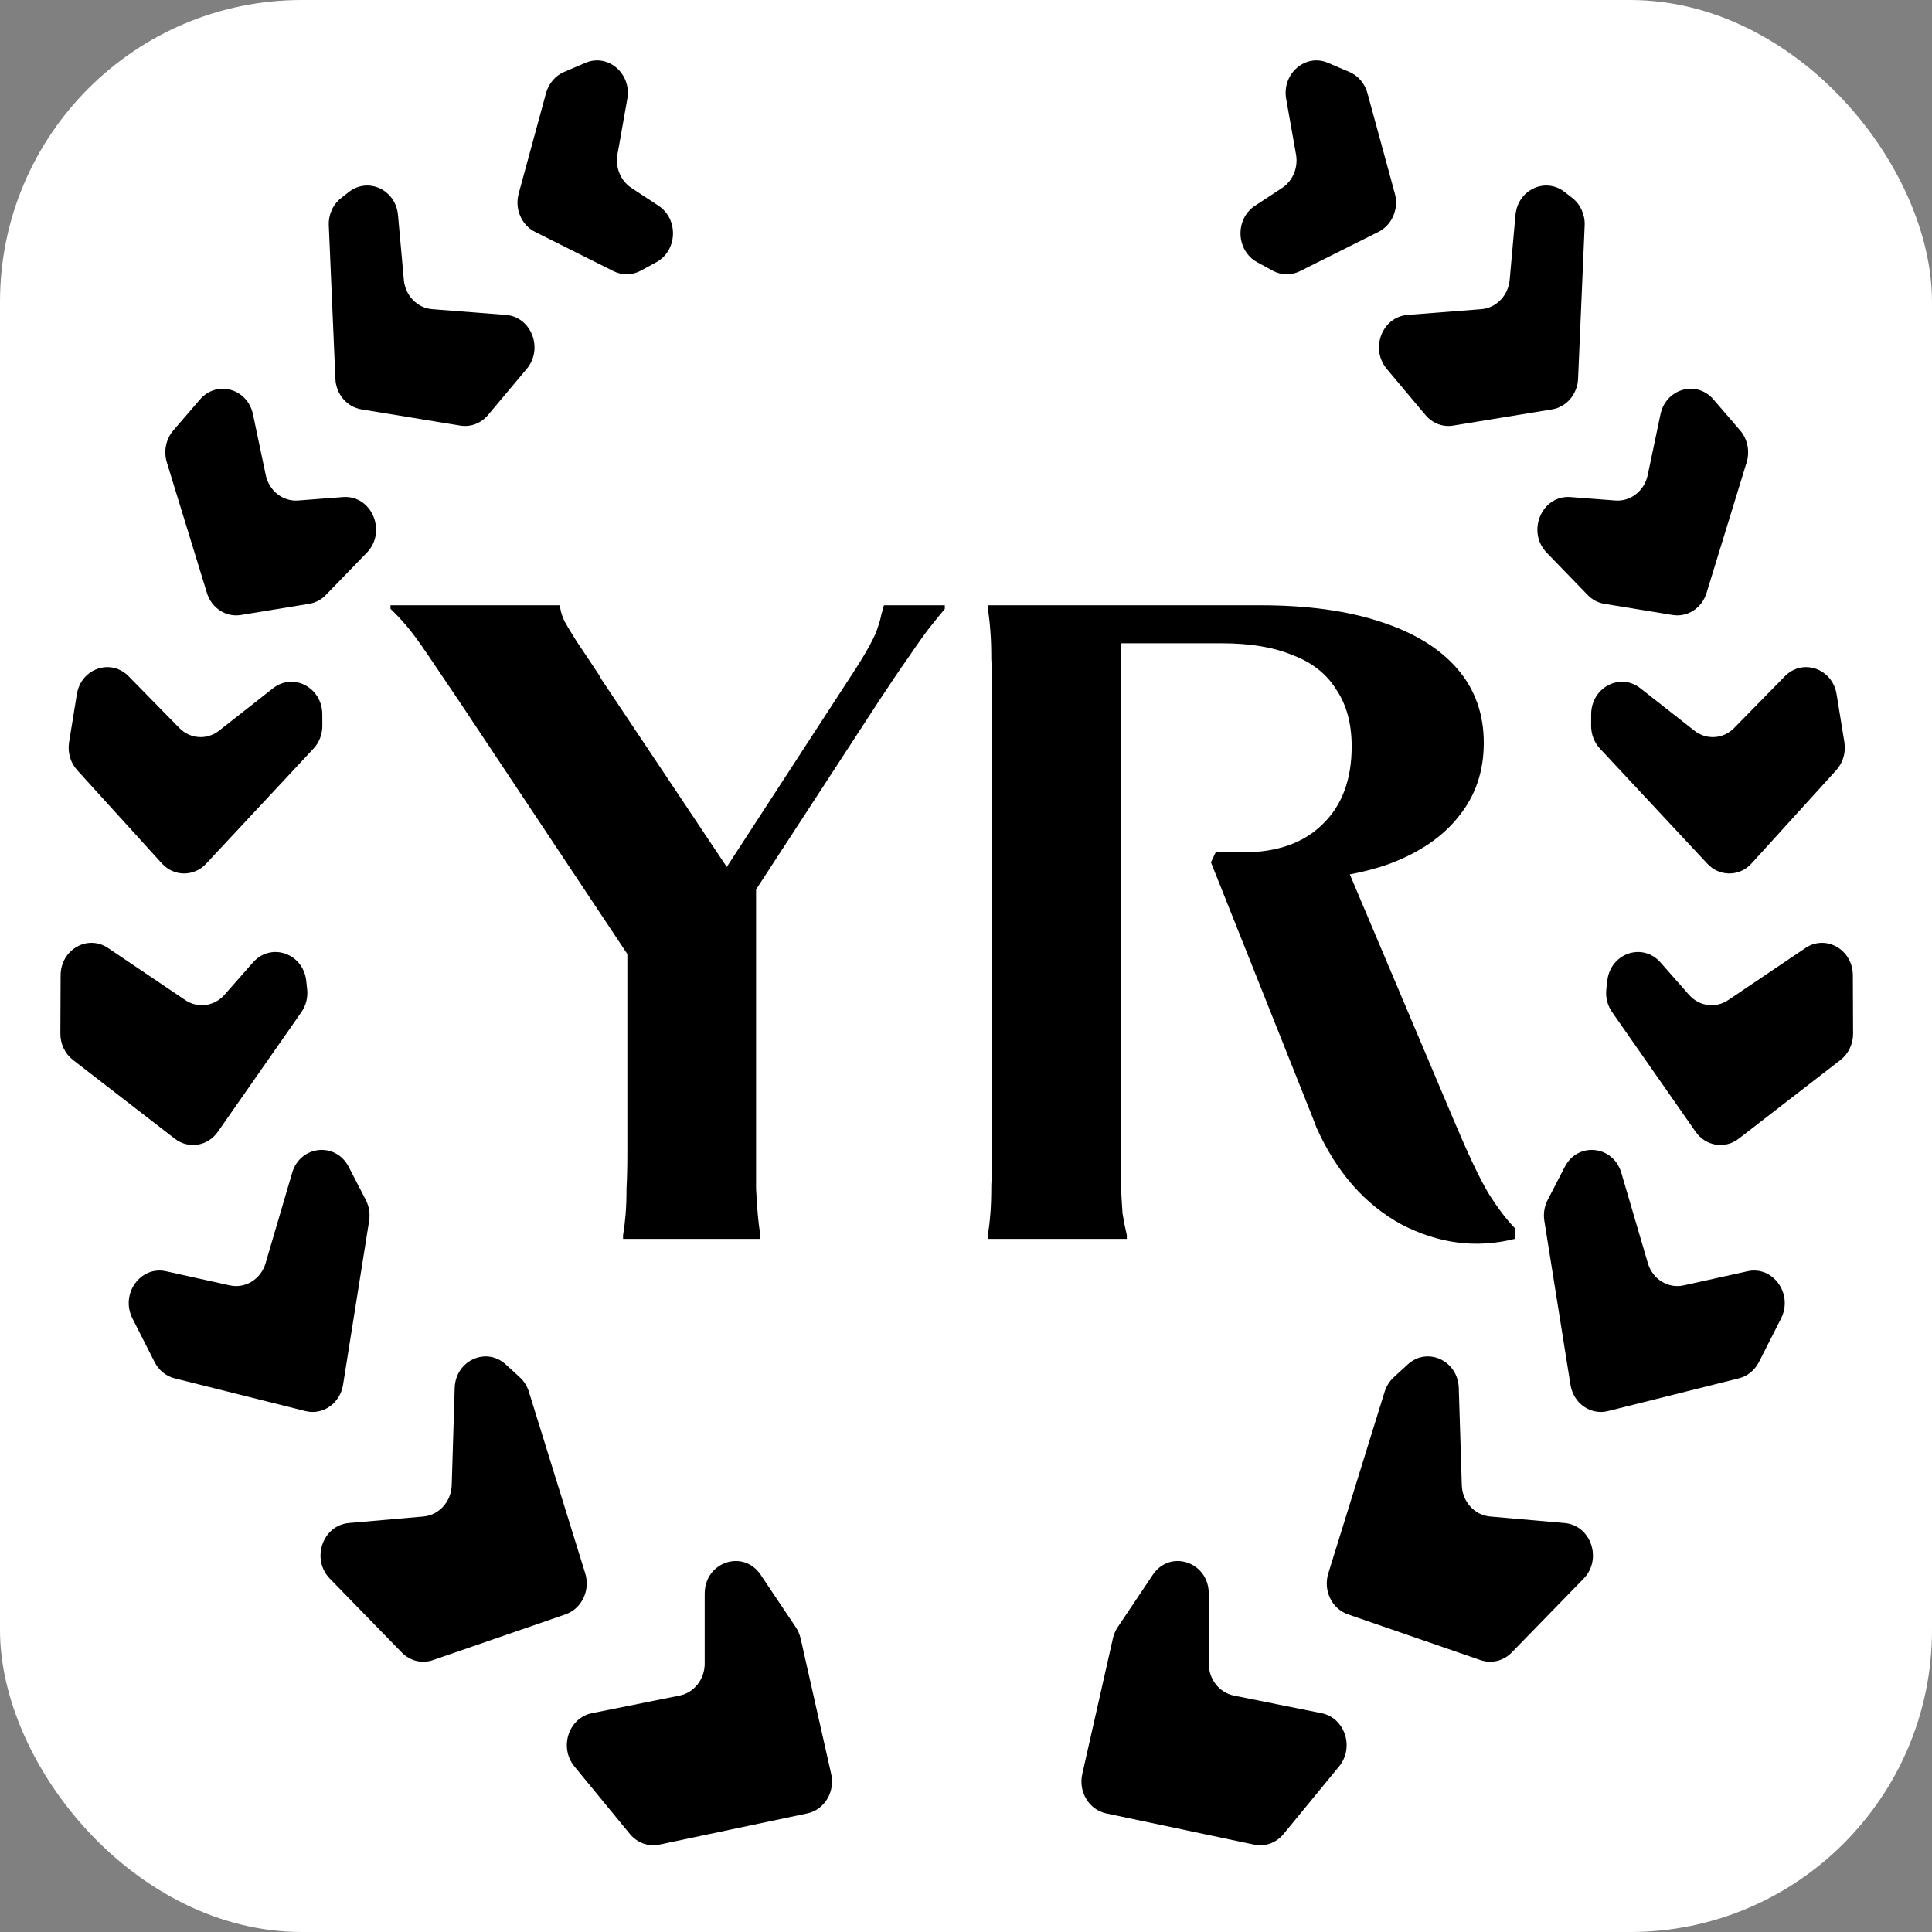 <?xml version="1.0" encoding="UTF-8"?> <svg xmlns="http://www.w3.org/2000/svg" width="32" height="32" viewBox="0 0 32 32" fill="none"><rect x="0" y="0" width="32" height="32" fill="#808080" stroke="none"/> <rect width="32" height="32" rx="5" fill="white"></rect> <g clip-path="url(#clip0_1515_40)"> <path d="M7.605 11.614C7.397 11.305 7.222 11.045 7.079 10.835C6.937 10.625 6.819 10.465 6.724 10.355C6.629 10.245 6.544 10.155 6.468 10.085V10.025H9.268L9.282 10.085C9.292 10.145 9.315 10.215 9.353 10.295C9.391 10.365 9.458 10.475 9.552 10.625C9.647 10.765 9.77 10.95 9.922 11.18L9.964 11.255L12.167 14.553H11.912L14.057 11.255C14.209 11.025 14.323 10.84 14.399 10.7C14.474 10.56 14.522 10.455 14.541 10.385C14.569 10.305 14.588 10.235 14.598 10.175L14.626 10.085L14.64 10.025H15.649V10.085C15.573 10.175 15.488 10.28 15.393 10.4C15.308 10.51 15.194 10.67 15.052 10.88C14.91 11.08 14.745 11.325 14.555 11.614L11.116 16.892L7.605 11.614ZM10.32 20.46C10.339 20.34 10.353 20.225 10.362 20.115C10.372 19.995 10.377 19.855 10.377 19.695C10.386 19.525 10.391 19.325 10.391 19.095V14.673H12.523V19.095C12.523 19.325 12.523 19.525 12.523 19.695C12.532 19.855 12.542 19.995 12.551 20.115C12.56 20.225 12.575 20.34 12.594 20.46V20.52H10.32V20.46Z" fill="black"></path> <path d="M20.881 10.025C21.649 10.025 22.307 10.115 22.857 10.295C23.416 10.475 23.842 10.735 24.136 11.075C24.43 11.415 24.576 11.824 24.576 12.304C24.576 12.774 24.439 13.179 24.164 13.518C23.899 13.858 23.511 14.123 22.999 14.313C22.487 14.493 21.881 14.583 21.18 14.583C21.009 14.583 20.881 14.583 20.796 14.583C20.72 14.583 20.602 14.583 20.441 14.583C20.384 14.573 20.327 14.568 20.27 14.568L22.203 14.118L24.093 18.586C24.321 19.125 24.505 19.515 24.648 19.755C24.79 19.985 24.936 20.18 25.088 20.34V20.52C24.453 20.68 23.828 20.6 23.212 20.28C22.606 19.95 22.137 19.415 21.805 18.676L21.748 18.526L20.057 14.283L20.142 14.103C20.199 14.113 20.261 14.118 20.327 14.118C20.403 14.118 20.488 14.118 20.583 14.118C21.151 14.118 21.592 13.963 21.905 13.653C22.227 13.344 22.388 12.914 22.388 12.364C22.388 11.984 22.302 11.669 22.132 11.42C21.971 11.16 21.729 10.97 21.407 10.85C21.095 10.72 20.706 10.655 20.242 10.655H18.337L18.565 10.415V18.946C18.565 19.225 18.565 19.455 18.565 19.635C18.574 19.815 18.584 19.97 18.593 20.1C18.612 20.22 18.636 20.34 18.664 20.46V20.52H16.362V20.46C16.381 20.34 16.395 20.22 16.404 20.1C16.414 19.97 16.419 19.815 16.419 19.635C16.428 19.455 16.433 19.225 16.433 18.946V11.6C16.433 11.32 16.428 11.09 16.419 10.91C16.419 10.73 16.414 10.58 16.404 10.46C16.395 10.33 16.381 10.205 16.362 10.085V10.025H20.881Z" fill="black"></path> <path d="M13.261 27.138L13.767 29.383C13.834 29.68 13.654 29.976 13.371 30.036L10.92 30.553C10.74 30.591 10.555 30.524 10.434 30.378L9.514 29.258C9.256 28.944 9.418 28.453 9.804 28.376L11.257 28.084C11.498 28.035 11.672 27.813 11.672 27.555V26.395C11.672 25.87 12.313 25.655 12.6 26.085L13.181 26.952C13.218 27.008 13.245 27.071 13.261 27.138Z" fill="black"></path> <path d="M8.76 23.052L9.693 26.059C9.781 26.342 9.634 26.646 9.366 26.739L7.17 27.497C6.99 27.559 6.791 27.511 6.655 27.371L5.464 26.148C5.15 25.826 5.342 25.264 5.778 25.226L7.013 25.118C7.272 25.095 7.473 24.872 7.482 24.598L7.531 22.989C7.545 22.536 8.051 22.302 8.376 22.599L8.609 22.812C8.679 22.876 8.731 22.959 8.76 23.052Z" fill="black"></path> <path d="M6.114 20.221L5.682 22.937C5.633 23.244 5.348 23.444 5.06 23.372L2.893 22.83C2.751 22.795 2.63 22.697 2.561 22.561L2.194 21.838C1.989 21.434 2.324 20.962 2.749 21.056L3.806 21.29C4.064 21.347 4.321 21.188 4.399 20.923L4.839 19.425C4.973 18.971 5.559 18.909 5.775 19.326L6.058 19.873C6.113 19.979 6.133 20.102 6.114 20.221Z" fill="black"></path> <path d="M4.992 16.764L3.608 18.746C3.441 18.985 3.122 19.036 2.895 18.86L1.209 17.556C1.077 17.454 0.999 17.291 1 17.119L1.004 16.154C1.006 15.729 1.45 15.473 1.79 15.702L3.069 16.565C3.277 16.705 3.55 16.668 3.718 16.477L4.19 15.941C4.486 15.605 5.02 15.787 5.072 16.243L5.087 16.38C5.103 16.517 5.069 16.654 4.992 16.764Z" fill="black"></path> <path d="M5.192 12.4L3.414 14.306C3.212 14.523 2.88 14.521 2.681 14.301L1.279 12.757C1.167 12.634 1.117 12.462 1.144 12.294L1.273 11.499C1.341 11.072 1.836 10.9 2.131 11.202L2.969 12.057C3.149 12.241 3.428 12.26 3.629 12.102L4.522 11.4C4.859 11.135 5.337 11.388 5.338 11.83L5.339 12.021C5.339 12.163 5.287 12.299 5.192 12.4Z" fill="black"></path> <path d="M5.119 10.001L3.991 10.186C3.743 10.227 3.504 10.072 3.427 9.82L2.763 7.658C2.707 7.474 2.748 7.272 2.871 7.129L3.313 6.616C3.592 6.293 4.1 6.435 4.19 6.862L4.402 7.87C4.457 8.13 4.685 8.309 4.937 8.29L5.68 8.233C6.155 8.196 6.415 8.804 6.075 9.155L5.398 9.854C5.322 9.933 5.224 9.984 5.119 10.001Z" fill="black"></path> <path d="M5.446 3.735L5.555 6.273C5.566 6.529 5.747 6.742 5.987 6.781L7.622 7.049C7.794 7.078 7.968 7.012 8.083 6.874L8.724 6.11C9.004 5.776 8.801 5.248 8.379 5.216L7.16 5.121C6.911 5.102 6.712 4.896 6.689 4.635L6.592 3.561C6.555 3.145 6.102 2.931 5.782 3.177L5.655 3.276C5.516 3.382 5.438 3.555 5.446 3.735Z" fill="black"></path> <path d="M9.044 1.542L8.591 3.206C8.522 3.459 8.637 3.728 8.863 3.841L10.161 4.491C10.305 4.563 10.473 4.56 10.614 4.483L10.871 4.343C11.223 4.151 11.242 3.627 10.906 3.407L10.46 3.114C10.281 2.997 10.188 2.776 10.227 2.558L10.39 1.639C10.465 1.22 10.07 0.88 9.696 1.041L9.342 1.192C9.197 1.254 9.087 1.384 9.044 1.542Z" fill="black"></path> <path d="M18.433 27.138L17.926 29.383C17.859 29.68 18.039 29.976 18.323 30.036L20.773 30.553C20.953 30.591 21.139 30.524 21.259 30.378L22.179 29.258C22.437 28.944 22.276 28.453 21.889 28.376L20.436 28.084C20.195 28.035 20.021 27.813 20.021 27.555V26.395C20.021 25.87 19.38 25.655 19.093 26.085L18.512 26.952C18.475 27.008 18.448 27.071 18.433 27.138Z" fill="black"></path> <path d="M22.934 23.052L22.001 26.059C21.913 26.342 22.059 26.646 22.327 26.739L24.523 27.497C24.704 27.559 24.902 27.511 25.038 27.371L26.229 26.148C26.543 25.826 26.352 25.264 25.915 25.226L24.68 25.118C24.422 25.095 24.22 24.872 24.212 24.598L24.162 22.989C24.148 22.536 23.642 22.302 23.317 22.599L23.085 22.812C23.015 22.876 22.963 22.959 22.934 23.052Z" fill="black"></path> <path d="M25.579 20.221L26.012 22.937C26.06 23.244 26.345 23.444 26.633 23.372L28.8 22.83C28.942 22.795 29.063 22.697 29.133 22.561L29.5 21.838C29.704 21.434 29.369 20.962 28.945 21.056L27.887 21.29C27.629 21.347 27.372 21.188 27.294 20.923L26.854 19.425C26.72 18.971 26.134 18.909 25.918 19.326L25.635 19.873C25.58 19.979 25.56 20.102 25.579 20.221Z" fill="black"></path> <path d="M26.702 16.764L28.085 18.746C28.252 18.985 28.572 19.036 28.799 18.86L30.485 17.556C30.616 17.454 30.694 17.291 30.693 17.119L30.689 16.154C30.688 15.729 30.243 15.473 29.904 15.702L28.624 16.565C28.416 16.705 28.143 16.668 27.975 16.477L27.503 15.941C27.207 15.605 26.674 15.787 26.622 16.243L26.606 16.38C26.59 16.517 26.624 16.654 26.702 16.764Z" fill="black"></path> <path d="M26.501 12.4L28.279 14.306C28.481 14.523 28.813 14.521 29.012 14.301L30.414 12.757C30.526 12.634 30.576 12.462 30.549 12.294L30.42 11.499C30.352 11.072 29.857 10.9 29.562 11.202L28.724 12.057C28.544 12.241 28.264 12.26 28.064 12.102L27.17 11.4C26.834 11.135 26.356 11.388 26.355 11.83L26.354 12.021C26.354 12.163 26.406 12.299 26.501 12.4Z" fill="black"></path> <path d="M26.574 10.001L27.702 10.186C27.95 10.227 28.189 10.072 28.266 9.82L28.93 7.658C28.986 7.474 28.945 7.272 28.822 7.129L28.38 6.616C28.102 6.293 27.593 6.435 27.503 6.862L27.291 7.87C27.236 8.13 27.008 8.309 26.756 8.29L26.013 8.233C25.538 8.196 25.279 8.804 25.619 9.155L26.296 9.854C26.372 9.933 26.469 9.984 26.574 10.001Z" fill="black"></path> <path d="M26.247 3.735L26.138 6.273C26.127 6.529 25.946 6.742 25.706 6.781L24.071 7.049C23.899 7.078 23.726 7.012 23.61 6.874L22.969 6.11C22.689 5.776 22.892 5.248 23.314 5.216L24.534 5.121C24.782 5.102 24.981 4.896 25.005 4.635L25.101 3.561C25.139 3.145 25.591 2.931 25.911 3.177L26.039 3.276C26.177 3.382 26.255 3.555 26.247 3.735Z" fill="black"></path> <path d="M22.649 1.542L23.103 3.206C23.172 3.459 23.056 3.728 22.831 3.841L21.532 4.491C21.388 4.563 21.22 4.56 21.079 4.483L20.823 4.343C20.471 4.151 20.451 3.627 20.788 3.407L21.234 3.114C21.413 2.997 21.505 2.776 21.466 2.558L21.303 1.639C21.229 1.22 21.623 0.88 21.997 1.041L22.351 1.192C22.496 1.254 22.606 1.384 22.649 1.542Z" fill="black"></path> </g> <defs> <clipPath id="clip0_1515_40"> <rect x="1" y="1" width="30" height="30" rx="3" fill="white"></rect> </clipPath> </defs> </svg> 
